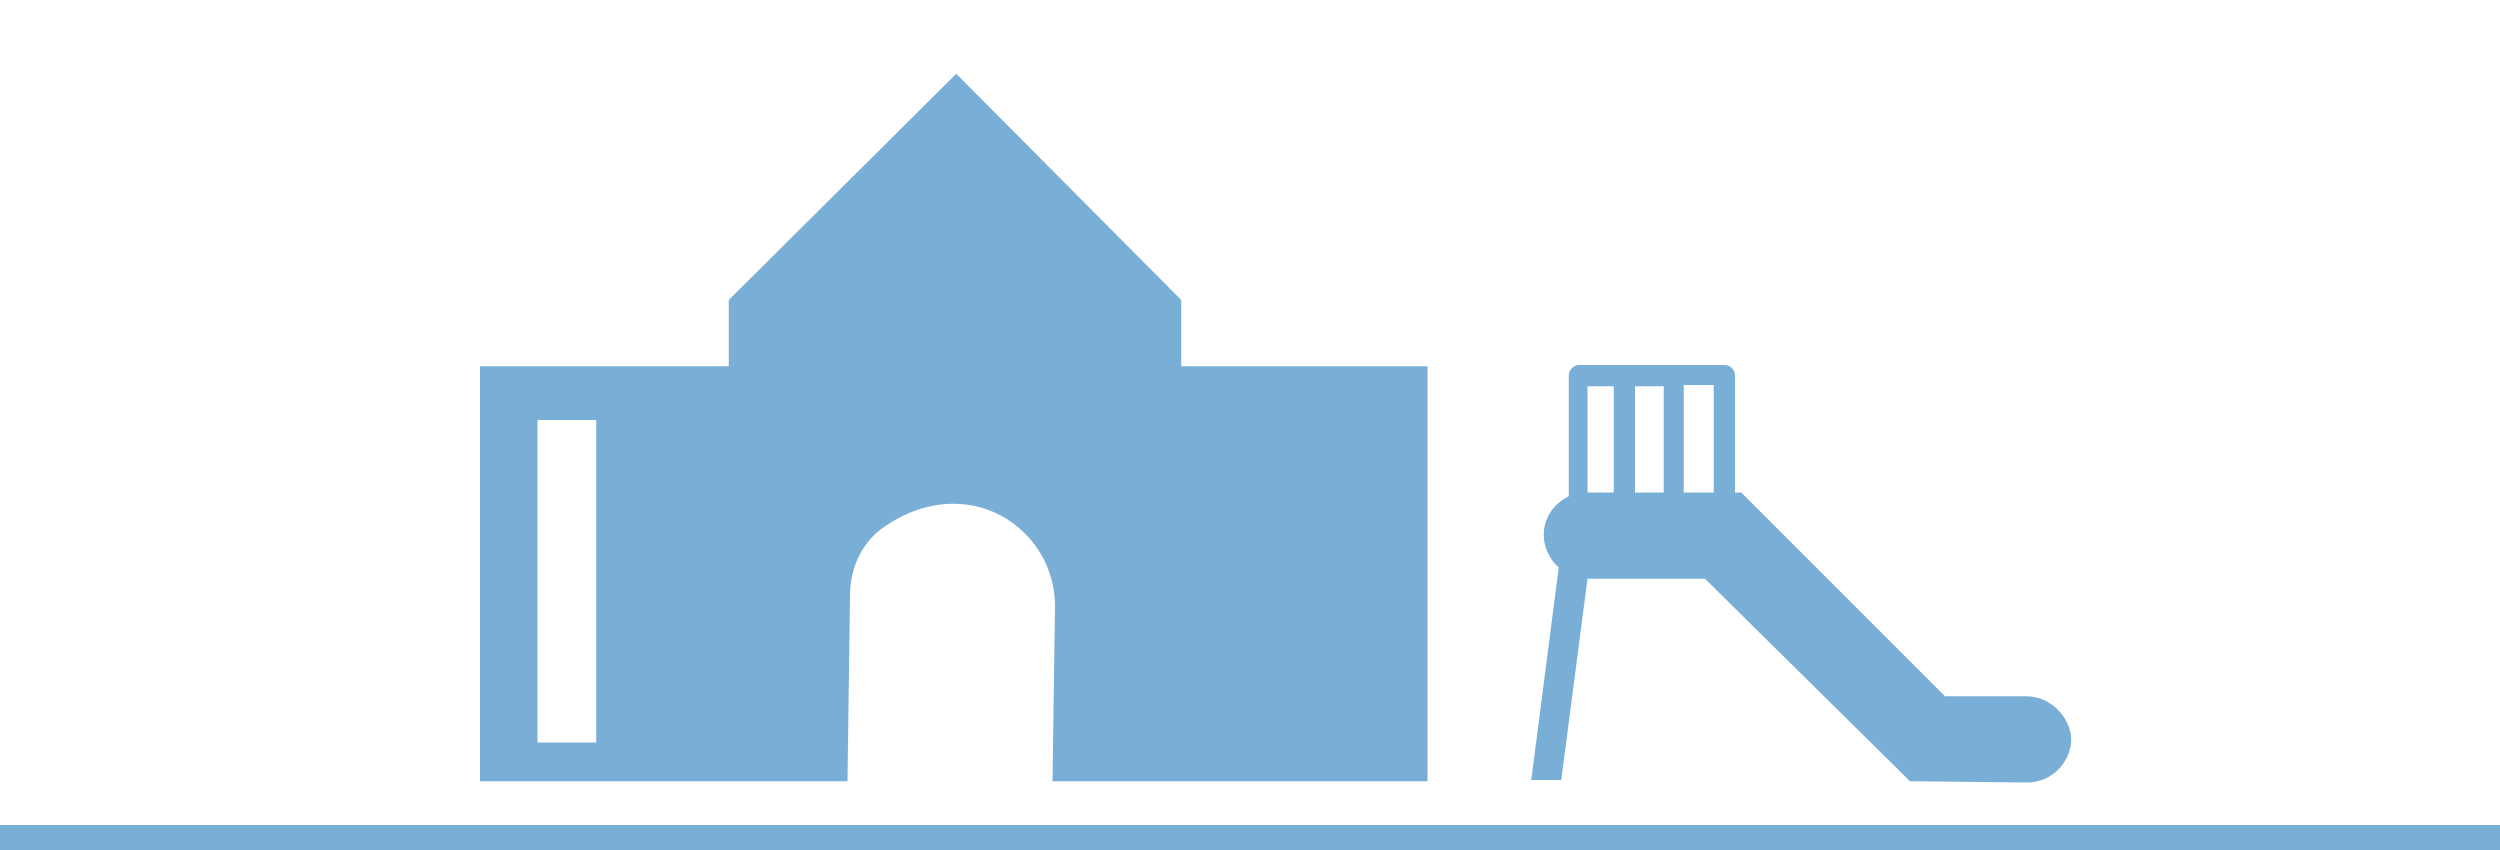 <?xml version="1.0" encoding="utf-8"?>
<!-- Generator: Adobe Illustrator 28.0.0, SVG Export Plug-In . SVG Version: 6.00 Build 0)  -->
<svg version="1.1" xmlns="http://www.w3.org/2000/svg" xmlns:xlink="http://www.w3.org/1999/xlink" x="0px" y="0px"
	 viewBox="0 0 200 68" style="enable-background:new 0 0 200 68;" xml:space="preserve">
<style type="text/css">
	.st0{fill:#627E98;}
	.st1{fill:#FFFFFF;}
	.st2{fill:#231815;}
	.st3{opacity:0.8;}
	.st4{fill:none;stroke:#231815;stroke-width:0.594;stroke-miterlimit:10;}
	.st5{fill:none;stroke:#595757;stroke-width:1.188;stroke-miterlimit:10;stroke-dasharray:4.309,2.577;}
	.st6{fill:none;stroke:#231815;stroke-width:0.89;stroke-miterlimit:10;}
	.st7{fill:none;stroke:#595757;stroke-width:1.782;stroke-miterlimit:10;}
	.st8{fill:none;stroke:#627E98;stroke-width:2.971;stroke-miterlimit:10;}
	.st9{fill:none;stroke:#D34B54;stroke-width:2.971;stroke-miterlimit:10;}
	.st10{fill:none;stroke:#FFFFFF;stroke-width:3.03;stroke-linejoin:round;stroke-miterlimit:5.488;}
	.st11{fill:#D34B54;}
	.st12{fill:none;stroke:#231815;stroke-width:0.594;}
	.st13{fill:none;stroke:#D34B54;stroke-width:3.146;}
	.st14{fill:none;stroke:#CCCCCC;stroke-width:3.829;stroke-linecap:round;stroke-linejoin:round;stroke-miterlimit:10;}
	.st15{fill:none;stroke:#808080;stroke-width:7.656;stroke-miterlimit:10;}
	.st16{fill:#808080;}
	.st17{fill:#999999;}
	.st18{fill:#595757;}
	.st19{fill:none;stroke:#B2B2B2;stroke-width:7.873;stroke-miterlimit:10;}
	.st20{fill:#727171;}
	.st21{fill:none;stroke:#231815;stroke-width:1.175;}
	.st22{fill:#898989;}
	.st23{fill:none;stroke:#D34B54;stroke-width:1.644;}
	.st24{fill:none;stroke:#D34B54;stroke-width:2.348;stroke-linecap:round;stroke-linejoin:round;stroke-dasharray:0,4.675;}
	.st25{fill:none;stroke:#D34B54;stroke-width:2.348;stroke-linecap:round;stroke-linejoin:round;}
	.st26{fill:#79AED7;}
	.st27{fill:#B4B4B5;}
	.st28{fill:#71A1C8;}
	.st29{fill:#717071;}
	.st30{fill:#3E3A39;}
	.st31{fill:#65AADD;}
	.st32{fill:#E50012;}
	.st33{fill:none;stroke:#3E3A39;stroke-width:0.5;stroke-miterlimit:10;}
	.st34{fill:none;stroke:#3E3A39;stroke-width:0.5;stroke-miterlimit:10;stroke-dasharray:2.02,4.04;}
	.st35{fill:none;stroke:#3E3A39;stroke-miterlimit:10;}
	.st36{fill:none;stroke:#3E3A39;stroke-width:0.5;stroke-linecap:square;stroke-miterlimit:10;}
	.st37{fill:none;stroke:#3E3A39;stroke-width:0.5;stroke-linecap:square;stroke-miterlimit:10;stroke-dasharray:1.986,3.971;}
	.st38{fill:none;stroke:#9E9E9F;stroke-linecap:round;stroke-miterlimit:10;}
	.st39{fill:none;stroke:#E95513;stroke-width:2;stroke-linejoin:round;stroke-miterlimit:10;}
	.st40{fill:none;stroke:#3E3A39;stroke-linecap:square;stroke-miterlimit:10;}
	.st41{fill:#9E9E9F;}
	.st42{fill:#E95513;}
	.st43{fill:none;stroke:#3E3A39;stroke-width:0.691;stroke-miterlimit:10;}
	.st44{fill:none;stroke:#3E3A39;stroke-width:0.691;stroke-miterlimit:10;stroke-dasharray:2.791,5.581;}
	.st45{fill:none;stroke:#3E3A39;stroke-width:1.381;stroke-miterlimit:10;}
	.st46{fill:none;stroke:#3E3A39;stroke-width:0.691;stroke-linecap:square;stroke-miterlimit:10;}
	.st47{fill:none;stroke:#3E3A39;stroke-width:0.691;stroke-linecap:square;stroke-miterlimit:10;stroke-dasharray:2.744,5.486;}
	.st48{fill:none;stroke:#9E9E9F;stroke-width:1.381;stroke-linecap:round;stroke-miterlimit:10;}
	.st49{fill:none;stroke:#E95513;stroke-width:2.763;stroke-linejoin:round;stroke-miterlimit:10;}
	.st50{fill:none;stroke:#3E3A39;stroke-width:1.381;stroke-linecap:square;stroke-miterlimit:10;}
	.st51{fill:#947D6B;}
	.st52{filter:url(#Adobe_OpacityMaskFilter);}
	
		.st53{clip-path:url(#SVGID_00000176007141345483434980000007912210681217242775_);fill:url(#SVGID_00000014620532192292707120000010343612865530706590_);}
	
		.st54{clip-path:url(#SVGID_00000176007141345483434980000007912210681217242775_);mask:url(#SVGID_00000101092155099495436570000001196809014216139966_);fill:url(#SVGID_00000080171025119416091690000013522878436014261128_);}
	.st55{fill:#88715F;}
	.st56{fill:#DEF1FB;}
	.st57{fill:#A89484;}
	.st58{fill:#D1C7BE;}
	.st59{filter:url(#Adobe_OpacityMaskFilter_00000108274892379754726820000001103149586270219432_);}
	
		.st60{clip-path:url(#SVGID_00000008117475402551238540000003832790521128626364_);fill:url(#SVGID_00000064317959816180175640000001952798540369435326_);}
	
		.st61{clip-path:url(#SVGID_00000008117475402551238540000003832790521128626364_);mask:url(#SVGID_00000054230033922481412470000003395634094676391332_);fill:url(#SVGID_00000099641833788048435120000000014952206161766275_);}
	.st62{filter:url(#Adobe_OpacityMaskFilter_00000168110038987050861940000000047597094207356579_);}
	
		.st63{clip-path:url(#SVGID_00000069362272045946997570000017071651517895959713_);fill:url(#SVGID_00000029015621423579932630000012182719630066263739_);}
	
		.st64{clip-path:url(#SVGID_00000069362272045946997570000017071651517895959713_);mask:url(#SVGID_00000069361197400633074250000006809755239110130090_);fill:url(#SVGID_00000034774939256618666260000013216543486553227701_);}
	.st65{filter:url(#Adobe_OpacityMaskFilter_00000075869169289205356300000018305307209291677593_);}
	
		.st66{clip-path:url(#SVGID_00000069361664028435915130000009739542626358389694_);fill:url(#SVGID_00000006694551867707212580000017923946370745378198_);}
	
		.st67{clip-path:url(#SVGID_00000069361664028435915130000009739542626358389694_);mask:url(#SVGID_00000093178054242229531160000012017195001816820619_);fill:url(#SVGID_00000073696315004119238250000011770366806867698339_);}
	.st68{filter:url(#Adobe_OpacityMaskFilter_00000044145015933623006740000015480617585089229452_);}
	
		.st69{clip-path:url(#SVGID_00000031187919539288817730000018081616291217379516_);fill:url(#SVGID_00000114762750164987604360000006648640714996781710_);}
	
		.st70{clip-path:url(#SVGID_00000031187919539288817730000018081616291217379516_);mask:url(#SVGID_00000067217313894924150160000013799468528915991987_);fill:url(#SVGID_00000121983344648181419120000000916574932801154491_);}
	.st71{fill:none;stroke:#A40B5E;stroke-width:0.536;stroke-miterlimit:10;}
	.st72{fill:url(#SVGID_00000108286192935104753790000004819140736627564960_);}
	.st73{fill:url(#SVGID_00000083075521180281986700000010492397039496624564_);}
	.st74{fill:none;stroke:#AADBF2;stroke-width:0.61;}
	.st75{fill:none;stroke:#3E3A39;stroke-width:1.251;stroke-linejoin:round;}
	.st76{fill:#2CA6E0;}
	.st77{fill:none;stroke:#3E3A39;stroke-width:1.251;}
	.st78{fill:#6A936D;}
	.st79{fill:#96B395;}
	
		.st80{clip-path:url(#SVGID_00000045612222326704539350000008284730747334962075_);fill:url(#SVGID_00000112608855391436629790000005931176016949962648_);}
	.st81{fill:#888888;}
	.st82{fill:#1EAA39;}
	.st83{fill:none;stroke:#231815;stroke-width:0.743;stroke-miterlimit:10;}
	.st84{fill:none;stroke:#E95513;stroke-width:0.743;stroke-miterlimit:10;}
	.st85{fill:none;stroke:#231815;stroke-width:0.371;stroke-miterlimit:10;}
	.st86{fill:none;stroke:#717071;stroke-width:0.743;stroke-miterlimit:10;}
	.st87{fill:none;stroke:#717071;stroke-width:0.743;stroke-miterlimit:10;stroke-dasharray:4.542,4.542;}
	.st88{fill:none;stroke:#1EAA39;stroke-width:0.743;stroke-miterlimit:10;}
	.st89{fill:none;stroke:#1EAA39;stroke-width:0.743;stroke-miterlimit:10;stroke-dasharray:4.627,4.627;}
	.st90{fill:#E73828;}
	.st91{fill:#9C8EA1;}
	.st92{opacity:0.7;fill:#FFFFFF;}
	.st93{fill:none;stroke:#717071;stroke-width:1.21;stroke-miterlimit:10;stroke-dasharray:4.838;}
	.st94{fill:none;stroke:#3E3A39;stroke-width:2.419;stroke-miterlimit:10;}
	.st95{fill:none;stroke:#717071;stroke-width:1.21;stroke-miterlimit:10;}
	.st96{fill:none;stroke:#1EAA39;stroke-width:4.838;stroke-linecap:square;stroke-miterlimit:10;}
</style>
<g id="レイヤー_1">
	<g>
		<path class="st26" d="M134.7,39.4v-8.6h2.4v8.6L134.7,39.4z M127,39.4v-8.5h2.1v8.5L127,39.4z M133.1,30.9v8.5l-2.3,0v-8.5H133.1z
			 M162.1,55.7h-6.5l-16.3-16.3l-0.5,0v-9.4c0-0.4-0.4-0.8-0.8-0.8h-11.7c-0.4,0-0.8,0.4-0.8,0.8v9.7c-1.2,0.6-2,1.7-2,3.1
			c0,1,0.5,2,1.2,2.6l-2.2,17h2.4l2.1-16.1c0,0,0,0,0,0c0.1,0,0.2,0,0.3,0h9.1l16.4,16.2h0.1v0l9.3,0.1c1.9,0,3.5-1.6,3.5-3.5
			C165.6,57.3,164,55.7,162.1,55.7"/>
		<path class="st26" d="M47.7,33.6H43v25.8h4.7V33.6z M84.4,48.5c0-6.3-7-10.9-13.6-6.4c-1.8,1.2-2.8,3.3-2.8,5.5l-0.2,14.9H38.4
			V29.3h19.9V24L76.5,5.9l18,18.1v5.3h19.7v33.2h-30L84.4,48.5z"/>
		<rect y="66" class="st26" width="200" height="2"/>
	</g>
</g>
<g id="レイヤー_2">
</g>
</svg>
